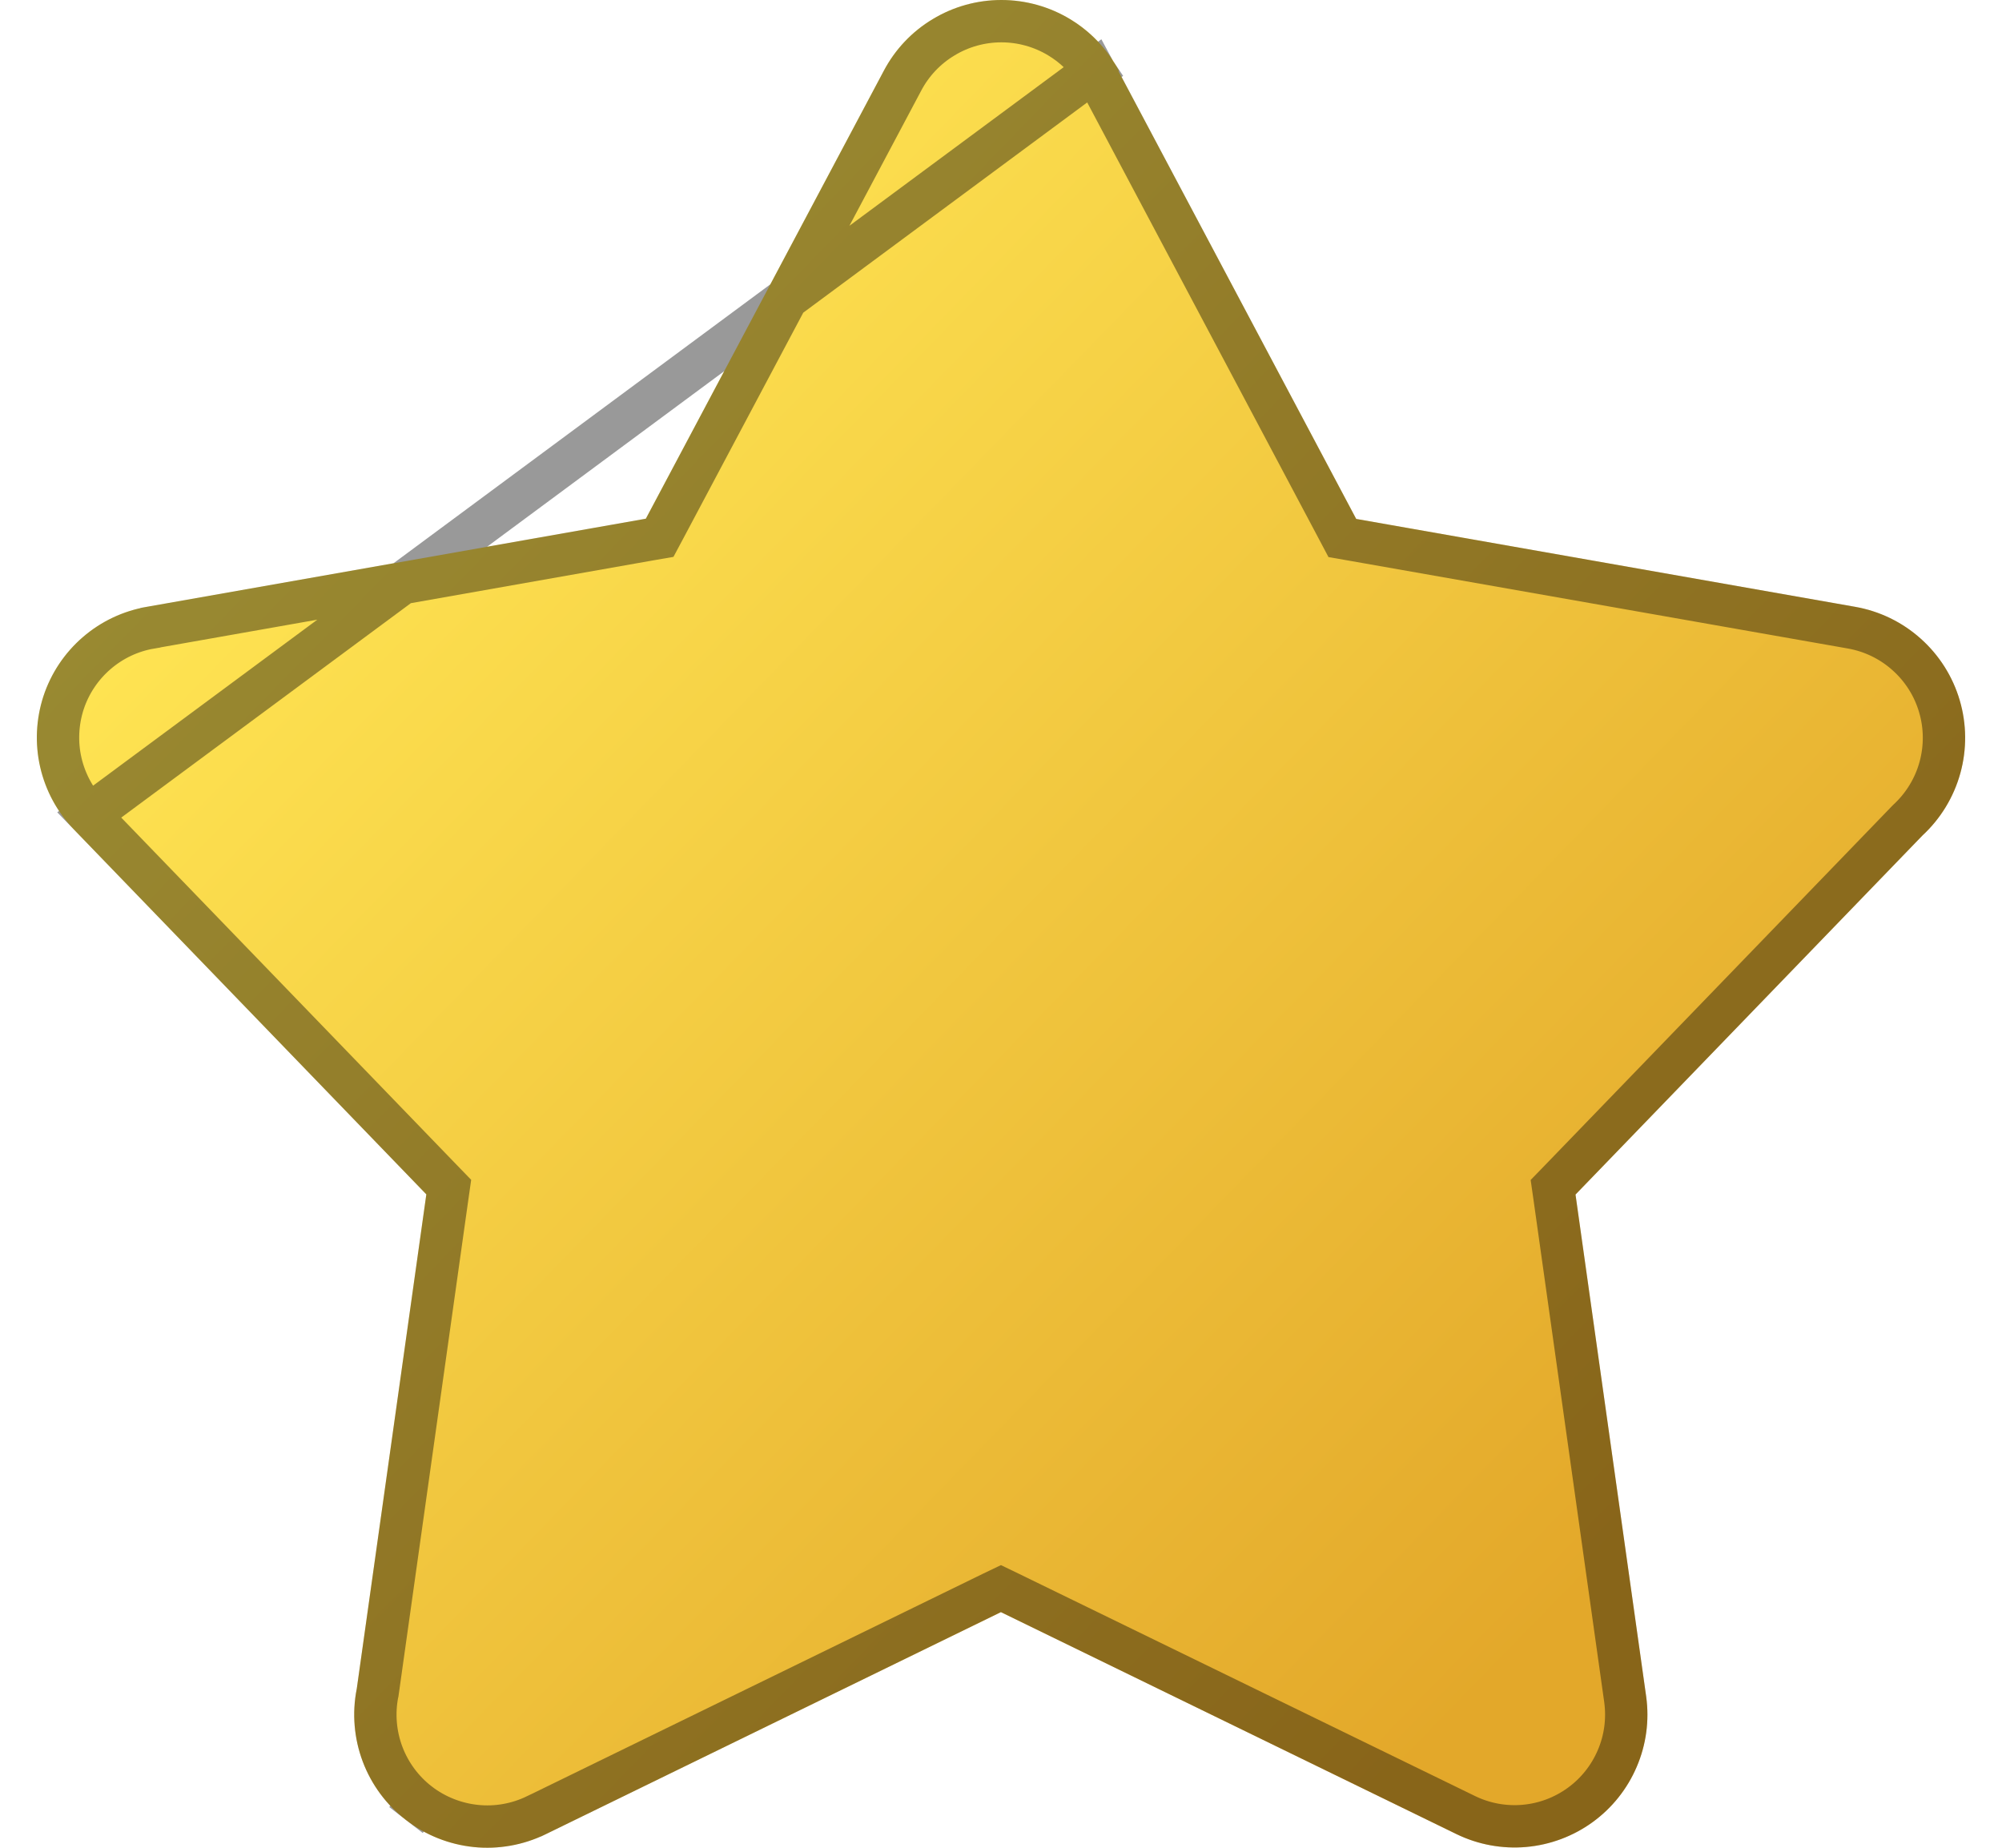<svg width="26" height="24" viewBox="0 0 26 24" fill="none" xmlns="http://www.w3.org/2000/svg">
<path d="M14.525 0.924L17.613 6.74L24.091 7.882C24.409 7.937 24.704 8.08 24.944 8.295C25.184 8.509 25.36 8.787 25.451 9.096C25.542 9.405 25.545 9.733 25.459 10.043C25.373 10.354 25.203 10.634 24.966 10.853L20.461 15.516L21.379 22.038C21.422 22.347 21.379 22.662 21.256 22.949C21.134 23.236 20.936 23.484 20.683 23.668C20.43 23.851 20.132 23.962 19.821 23.99C19.511 24.017 19.198 23.96 18.917 23.824L12.999 20.94L7.083 23.826C6.794 23.966 6.471 24.023 6.152 23.991C5.832 23.958 5.528 23.837 5.273 23.64C5.019 23.444 4.824 23.181 4.711 22.88C4.598 22.58 4.571 22.253 4.633 21.938L5.537 15.513L0.961 10.775C0.744 10.55 0.592 10.27 0.522 9.964C0.452 9.659 0.467 9.341 0.564 9.043C0.662 8.746 0.838 8.48 1.075 8.276C1.312 8.071 1.6 7.935 1.908 7.882L8.387 6.738L11.477 0.921C11.623 0.643 11.843 0.41 12.113 0.248C12.382 0.086 12.69 0 13.005 0C13.319 0 13.628 0.086 13.897 0.248C14.166 0.41 14.386 0.643 14.533 0.921L14.525 0.924Z" fill="url(#paint0_linear_259_137)"/>
<path d="M14.212 0.92C14.094 0.743 13.938 0.594 13.755 0.484C13.528 0.347 13.269 0.275 13.005 0.275C12.74 0.275 12.481 0.347 12.255 0.484C12.028 0.62 11.843 0.816 11.72 1.05L11.72 1.05L8.63 6.867L8.567 6.985L8.434 7.008L1.956 8.152L1.955 8.153C1.696 8.197 1.454 8.312 1.255 8.484C1.056 8.656 0.907 8.879 0.825 9.129C0.744 9.379 0.731 9.647 0.79 9.903C0.849 10.159 0.976 10.395 1.159 10.584L14.212 0.92ZM14.212 0.92L14.283 1.052L17.37 6.869L17.433 6.988L17.565 7.011L24.044 8.152L24.044 8.152C24.311 8.199 24.559 8.319 24.761 8.5C24.963 8.68 25.111 8.913 25.187 9.173C25.264 9.433 25.266 9.709 25.194 9.97C25.122 10.231 24.978 10.467 24.779 10.651L24.774 10.656L24.768 10.662L20.263 15.325L20.17 15.421L20.189 15.554L21.107 22.075C21.107 22.075 21.107 22.075 21.107 22.075C21.142 22.335 21.107 22.6 21.003 22.841C20.9 23.082 20.734 23.291 20.521 23.445C20.309 23.599 20.059 23.693 19.797 23.716C19.536 23.739 19.273 23.691 19.037 23.576L13.119 20.692L12.999 20.634L12.878 20.692L6.963 23.579C6.963 23.579 6.962 23.579 6.962 23.579C6.719 23.697 6.448 23.745 6.18 23.717C5.911 23.689 5.655 23.587 5.441 23.423L5.273 23.64L5.441 23.423C5.227 23.258 5.063 23.036 4.968 22.784C4.873 22.531 4.85 22.256 4.902 21.991L4.904 21.984L4.905 21.977L5.809 15.552L5.828 15.419L5.734 15.322L1.159 10.585L14.212 0.92Z" stroke="black" stroke-opacity="0.4" stroke-width="0.55"/>
<defs>
<linearGradient id="paint0_linear_259_137" x1="3.008" y1="6.024" x2="19.361" y2="21.934" gradientUnits="userSpaceOnUse">
<stop stop-color="#FFE553"/>
<stop offset="1" stop-color="#E3A82A"/>
</linearGradient>
</defs>
</svg>
